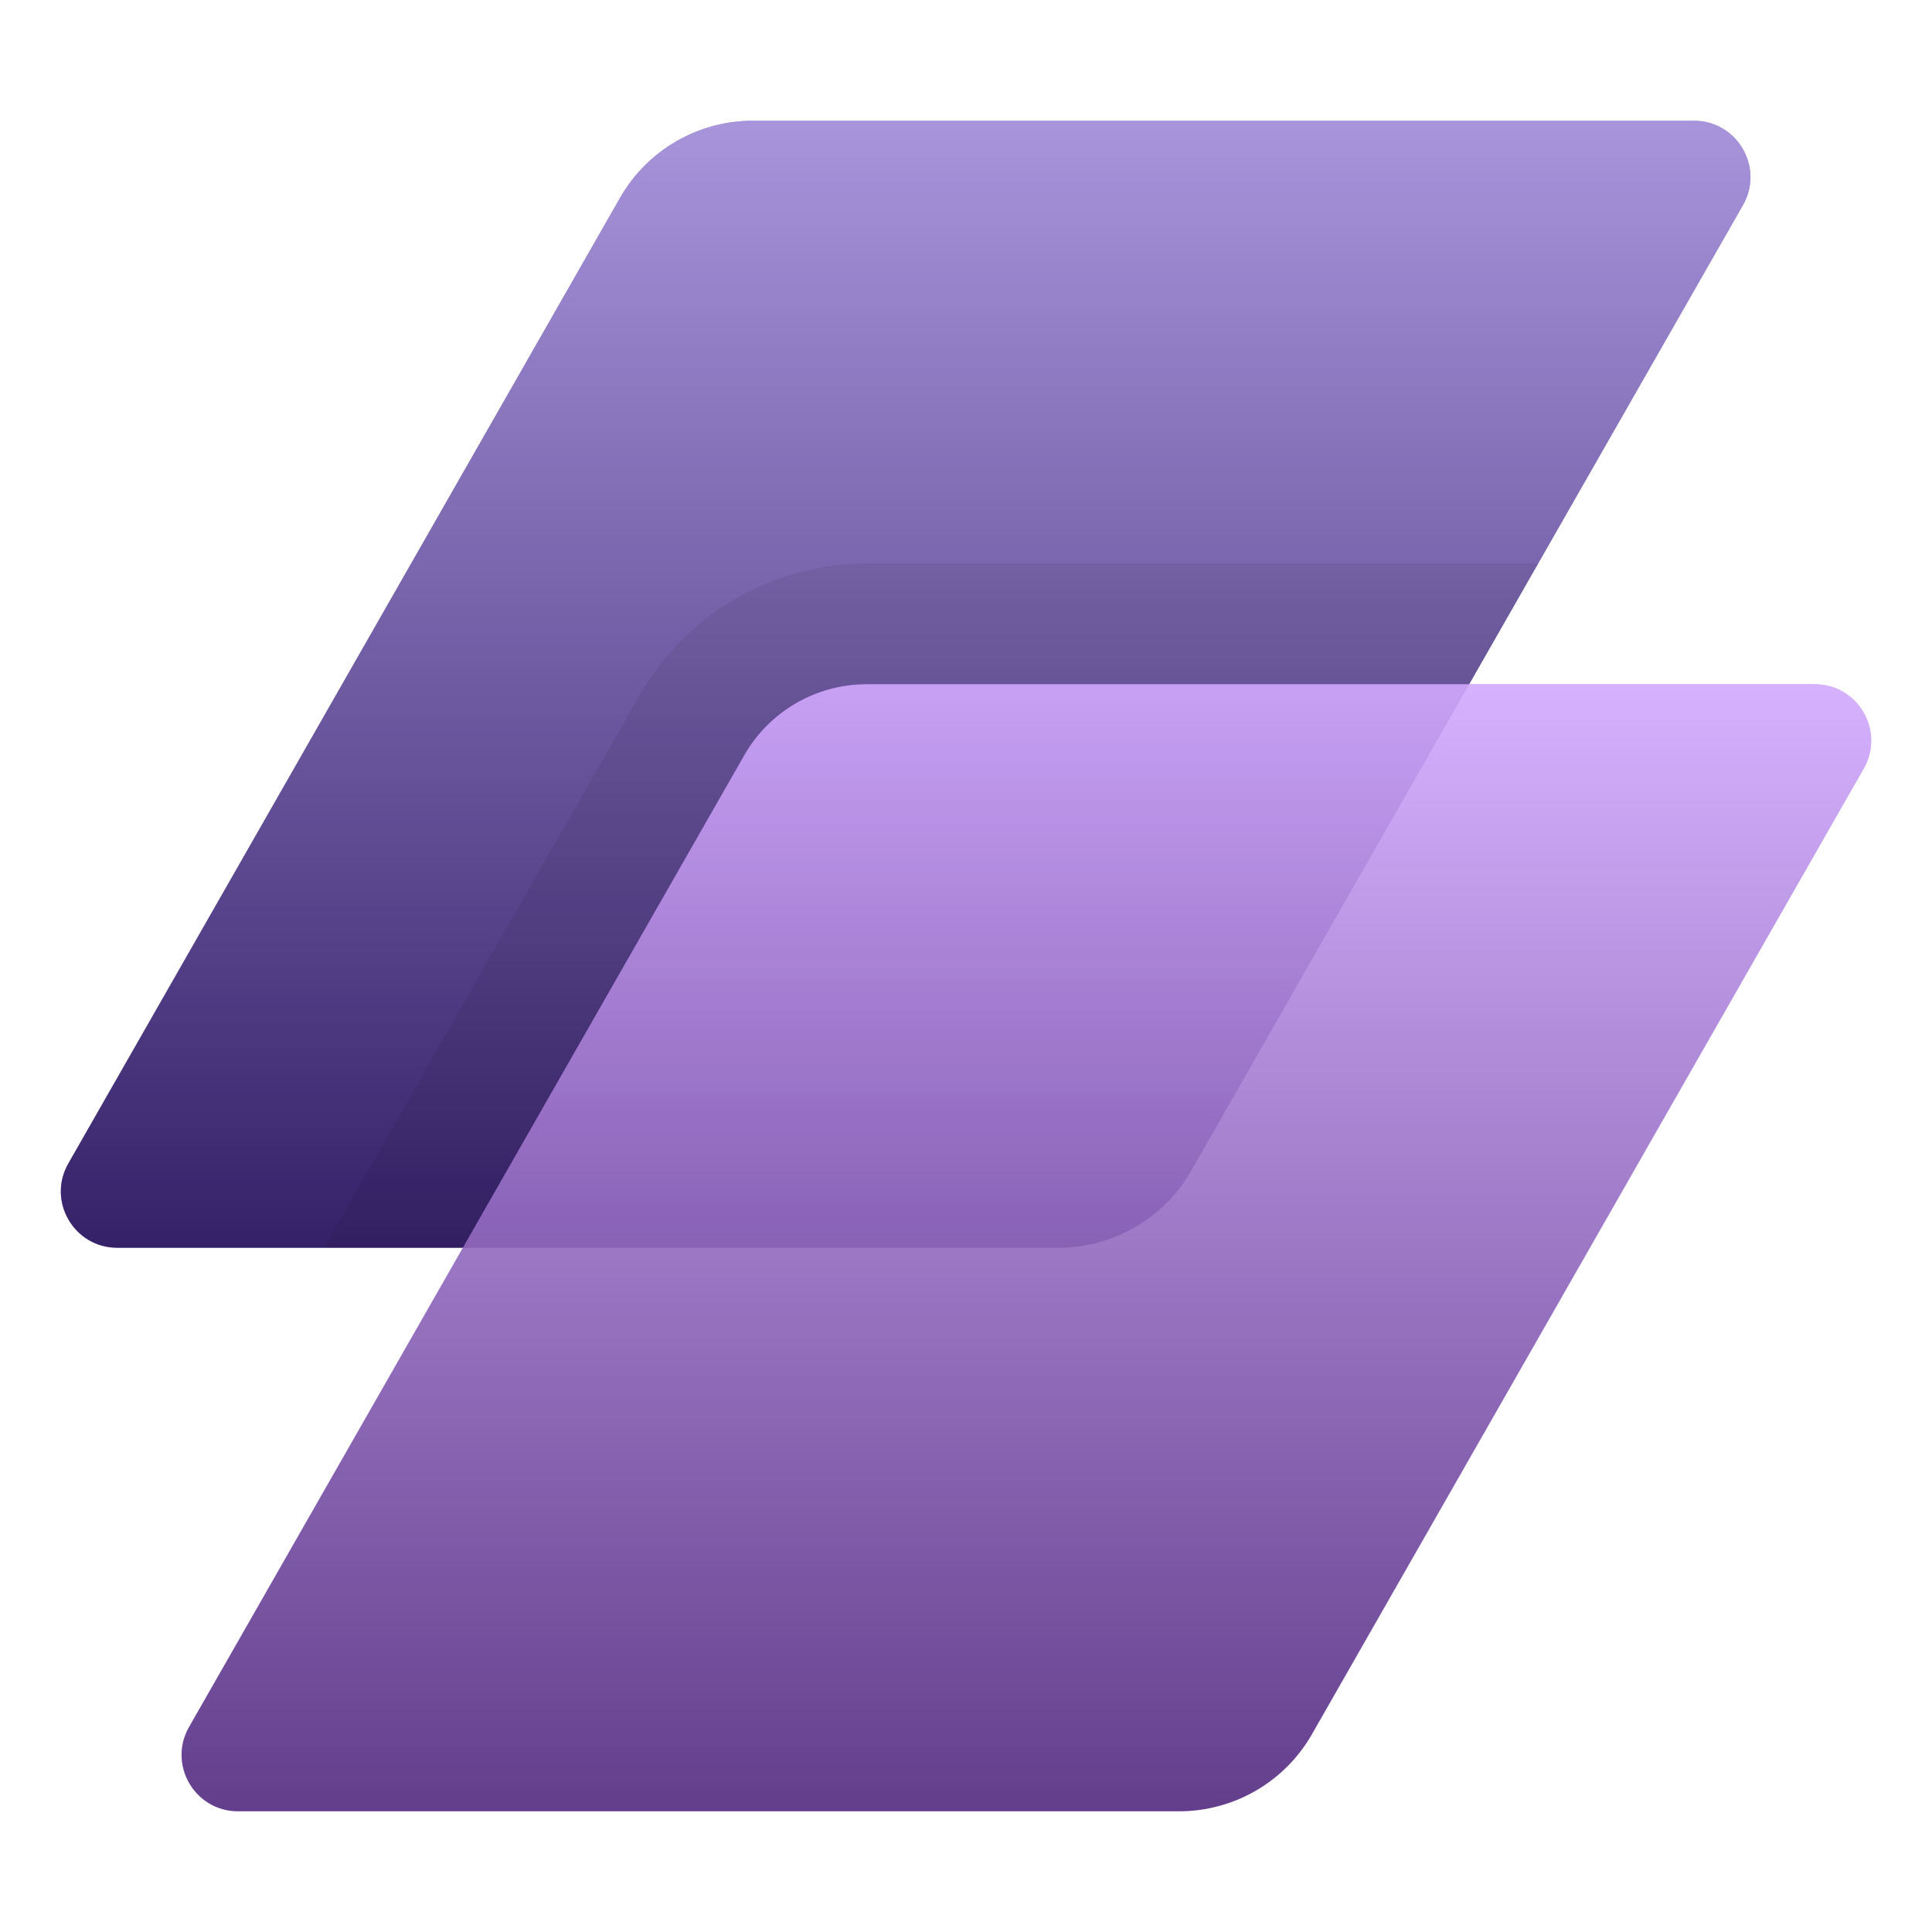 <svg width="24" height="24" viewBox="0 0 24 24" fill="none" xmlns="http://www.w3.org/2000/svg">
<g opacity="0.9">
<path d="M7.703 2.457C8.041 1.865 8.671 1.5 9.353 1.5H21.044C21.581 1.5 21.918 2.081 21.652 2.547L14.797 14.543C14.459 15.135 13.829 15.5 13.147 15.5H1.456C0.919 15.5 0.582 14.919 0.849 14.453L7.703 2.457Z" fill="#3F13B0"/>
<path d="M7.703 2.457C8.041 1.865 8.671 1.5 9.353 1.5H21.044C21.581 1.5 21.918 2.081 21.652 2.547L14.797 14.543C14.459 15.135 13.829 15.5 13.147 15.5H1.456C0.919 15.5 0.582 14.919 0.849 14.453L7.703 2.457Z" fill="url(#paint0_linear_3_812)" fill-opacity="0.5" style="mix-blend-mode:overlay"/>
</g>
<g filter="url(#filter0_f_3_812)">
<path d="M19.107 7L14.797 14.543C14.459 15.135 13.829 15.5 13.148 15.5H4.023L7.944 8.638C8.523 7.625 9.599 7 10.766 7H19.107Z" fill="black" fill-opacity="0.07"/>
</g>
<g opacity="0.9">
<path d="M9.246 9.382C9.558 8.836 10.138 8.5 10.766 8.5H22.544C23.081 8.5 23.418 9.081 23.152 9.547L16.297 21.543C15.959 22.135 15.329 22.5 14.647 22.5H2.956C2.419 22.5 2.082 21.919 2.349 21.453L9.246 9.382Z" fill="#A552FF"/>
<path d="M9.246 9.382C9.558 8.836 10.138 8.5 10.766 8.5H22.544C23.081 8.5 23.418 9.081 23.152 9.547L16.297 21.543C15.959 22.135 15.329 22.5 14.647 22.5H2.956C2.419 22.5 2.082 21.919 2.349 21.453L9.246 9.382Z" fill="url(#paint1_linear_3_812)" fill-opacity="0.5" style="mix-blend-mode:overlay"/>
</g>
<defs>
<filter id="filter0_f_3_812" x="2.023" y="5" width="19.085" height="12.5" filterUnits="userSpaceOnUse" color-interpolation-filters="sRGB">
<feFlood flood-opacity="0" result="BackgroundImageFix"/>
<feBlend mode="normal" in="SourceGraphic" in2="BackgroundImageFix" result="shape"/>
<feGaussianBlur stdDeviation="1" result="effect1_foregroundBlur_3_812"/>
</filter>
<linearGradient id="paint0_linear_3_812" x1="11.25" y1="1.5" x2="11.25" y2="15.5" gradientUnits="userSpaceOnUse">
<stop stop-color="white"/>
<stop offset="1"/>
</linearGradient>
<linearGradient id="paint1_linear_3_812" x1="12.75" y1="8.5" x2="12.75" y2="22.5" gradientUnits="userSpaceOnUse">
<stop stop-color="white"/>
<stop offset="1"/>
</linearGradient>
</defs>
</svg>
